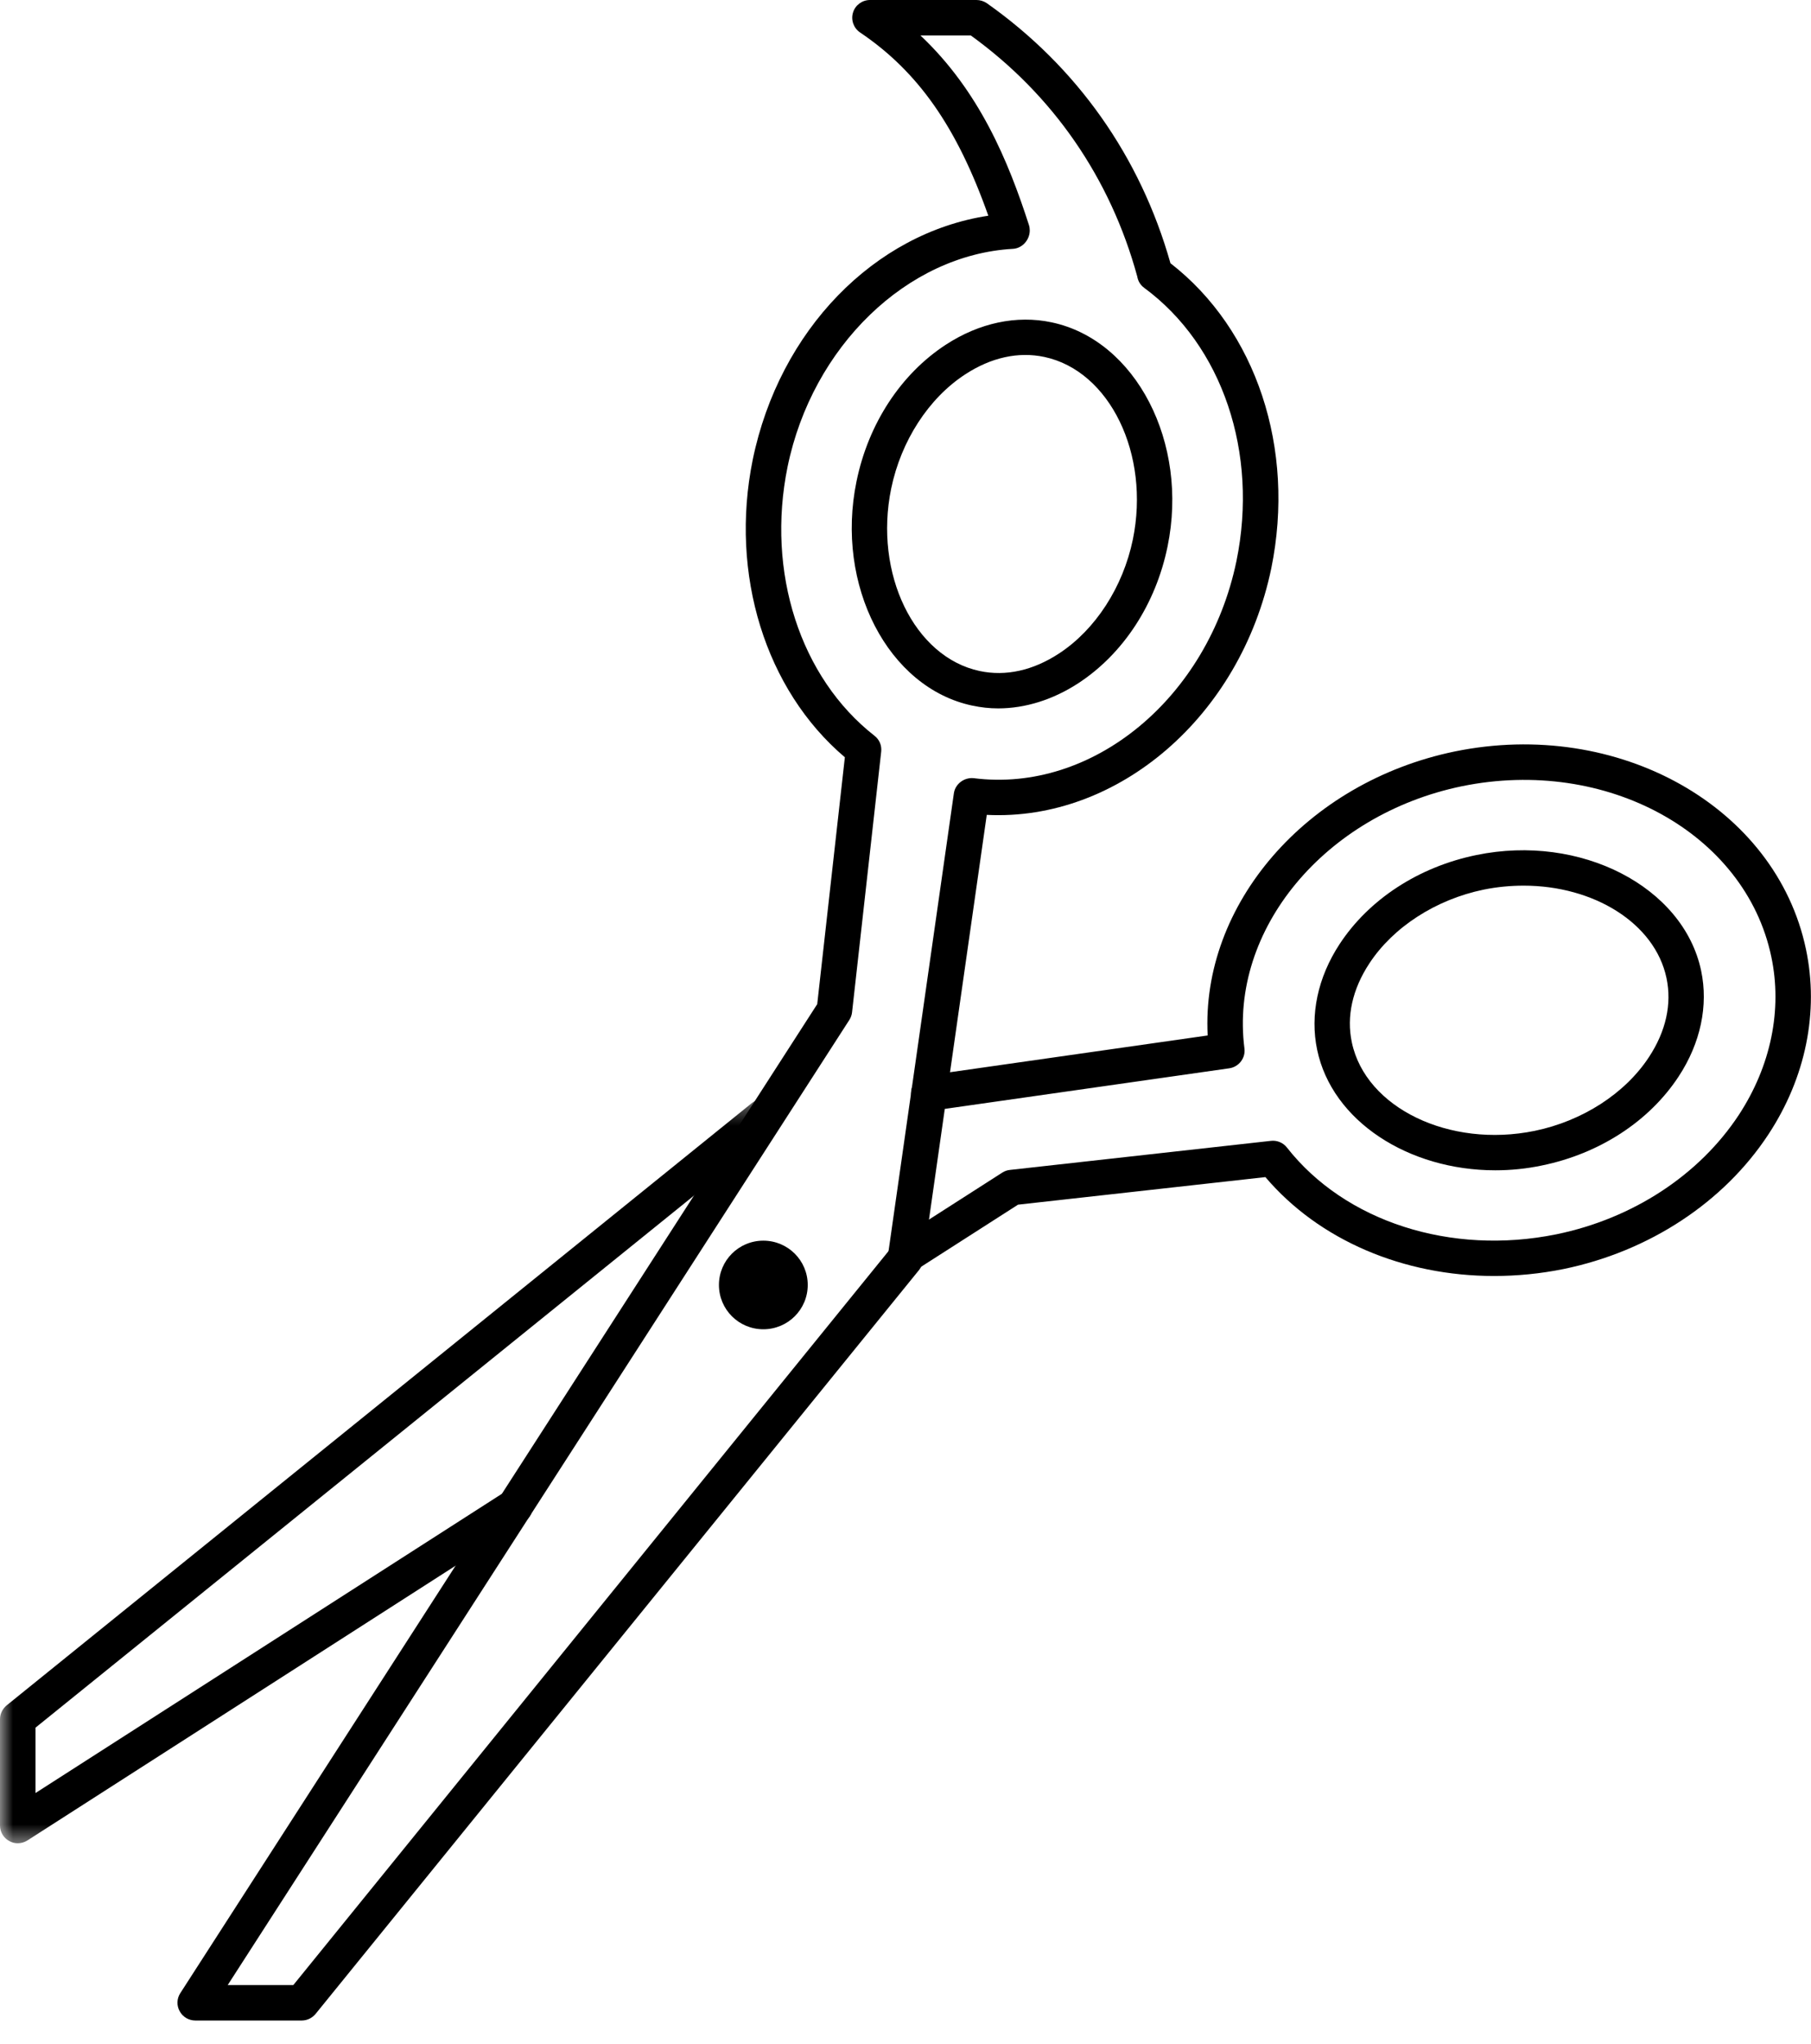 <svg width="70" height="79" viewBox="0 0 70 79" fill="none" xmlns="http://www.w3.org/2000/svg">
<path d="M37.868 25.931C38.876 26.145 39.932 25.91 40.93 25.256C42.34 24.336 43.407 22.688 43.788 20.847C44.463 17.556 42.897 14.33 40.367 13.794C39.358 13.58 38.302 13.816 37.305 14.469C35.894 15.389 34.828 17.037 34.447 18.878C33.771 22.169 35.338 25.395 37.868 25.931ZM38.581 27.375C38.244 27.375 37.911 27.338 37.59 27.268H37.584C34.329 26.583 32.276 22.619 33.107 18.6C33.562 16.379 34.817 14.458 36.555 13.323C37.847 12.479 39.294 12.167 40.65 12.457C43.905 13.143 45.959 17.112 45.128 21.125C44.672 23.346 43.418 25.267 41.68 26.402C40.705 27.038 39.631 27.375 38.581 27.375Z" fill="black"/>
<path d="M58.896 34.225C58.386 34.225 57.867 34.273 57.346 34.379C55.501 34.76 53.85 35.825 52.928 37.232C52.274 38.227 52.038 39.281 52.253 40.286C52.788 42.812 56.022 44.376 59.319 43.701C61.164 43.321 62.815 42.257 63.737 40.849C64.392 39.854 64.628 38.799 64.414 37.794C63.964 35.669 61.598 34.225 58.896 34.225ZM57.797 45.225C54.45 45.225 51.491 43.331 50.912 40.571C50.628 39.222 50.933 37.772 51.78 36.482C52.917 34.749 54.842 33.497 57.067 33.042C61.089 32.212 65.067 34.262 65.753 37.51C66.038 38.858 65.732 40.309 64.885 41.598C63.749 43.331 61.823 44.584 59.598 45.039C58.992 45.167 58.386 45.225 57.797 45.225Z" fill="black"/>
<path d="M57.746 49.309C54.255 49.309 50.991 47.934 48.911 45.488L39.35 46.553L35.382 49.095C35.06 49.299 34.636 49.207 34.433 48.892C34.229 48.57 34.321 48.148 34.636 47.944L38.744 45.312C38.83 45.257 38.931 45.22 39.039 45.21L49.125 44.087C49.355 44.059 49.597 44.156 49.742 44.344C51.992 47.212 56.084 48.527 60.159 47.698C63.108 47.093 65.677 45.413 67.21 43.085C68.448 41.196 68.9 39.019 68.464 36.964C67.457 32.191 62.089 29.243 56.507 30.383C51.205 31.479 47.511 35.931 48.101 40.517C48.149 40.886 47.887 41.228 47.516 41.283L35.999 42.926C35.629 42.979 35.274 42.717 35.221 42.342C35.168 41.968 35.43 41.619 35.806 41.566L46.68 40.014C46.416 34.968 50.481 30.228 56.229 29.04C62.551 27.744 68.647 31.175 69.805 36.68C70.314 39.093 69.8 41.641 68.352 43.84C66.625 46.468 63.74 48.362 60.432 49.041C59.532 49.223 58.632 49.309 57.746 49.309Z" fill="black"/>
<mask id="mask0_794_1965" style="mask-type:luminance" maskUnits="userSpaceOnUse" x="0" y="42" width="31" height="30">
<path d="M0 42.425H30.257V71.37H0V42.425Z" fill="white"/>
</mask>
<g mask="url(#mask0_794_1965)">
<path d="M0.686 71.231C0.574 71.231 0.461 71.204 0.36 71.146C0.14 71.029 0 70.799 0 70.546V66.437C0 66.228 0.097 66.035 0.257 65.902L29.077 42.614C29.18 42.535 29.302 42.487 29.431 42.471C29.807 42.422 30.204 42.685 30.247 43.059C30.289 43.402 30.117 43.712 29.802 43.797L1.373 66.763V69.289L19.534 57.64C19.849 57.437 20.274 57.527 20.483 57.849C20.687 58.164 20.595 58.593 20.274 58.796L1.056 71.124C0.944 71.194 0.815 71.231 0.686 71.231Z" fill="black"/>
</g>
<path d="M31.221 49.656C31.221 48.709 30.454 47.944 29.504 47.944C28.556 47.944 27.789 48.709 27.789 49.656C27.789 50.603 28.556 51.368 29.504 51.368C30.454 51.368 31.221 50.603 31.221 49.656Z" fill="black"/>
<path d="M8.801 76.711H11.337L34.345 48.346L36.87 30.656C36.923 30.286 37.278 30.034 37.637 30.072C42.232 30.656 46.694 26.974 47.792 21.682C48.65 17.497 47.25 13.35 44.227 11.124C44.082 11.018 43.986 10.862 43.958 10.685C42.918 6.876 40.694 3.659 37.524 1.37H35.578C37.857 3.521 38.977 6.233 39.771 8.695C39.792 8.759 39.803 8.834 39.803 8.904C39.803 9.267 39.519 9.595 39.154 9.616C35.058 9.846 31.397 13.394 30.442 18.037C29.611 22.11 30.929 26.188 33.803 28.434C33.991 28.579 34.088 28.809 34.06 29.05L32.935 39.114C32.924 39.222 32.887 39.323 32.832 39.41L8.801 76.711ZM11.665 78.08H7.547C7.295 78.08 7.063 77.941 6.946 77.722C6.822 77.502 6.833 77.235 6.967 77.026L31.588 38.804L32.656 29.264C29.589 26.664 28.195 22.196 29.095 17.765C30.125 12.762 33.798 9.005 38.201 8.336C36.989 4.907 35.481 2.761 33.24 1.252C32.993 1.081 32.882 0.77 32.972 0.482C33.059 0.198 33.326 0 33.626 0H37.744C37.884 0 38.024 0.043 38.141 0.122C41.626 2.579 44.077 6.052 45.241 10.172C48.559 12.746 50.082 17.336 49.139 21.96C47.948 27.696 43.203 31.741 38.141 31.49L35.68 48.725C35.658 48.849 35.61 48.96 35.536 49.063L12.2 77.823C12.067 77.984 11.874 78.08 11.665 78.08Z" fill="black"/>
</svg>
